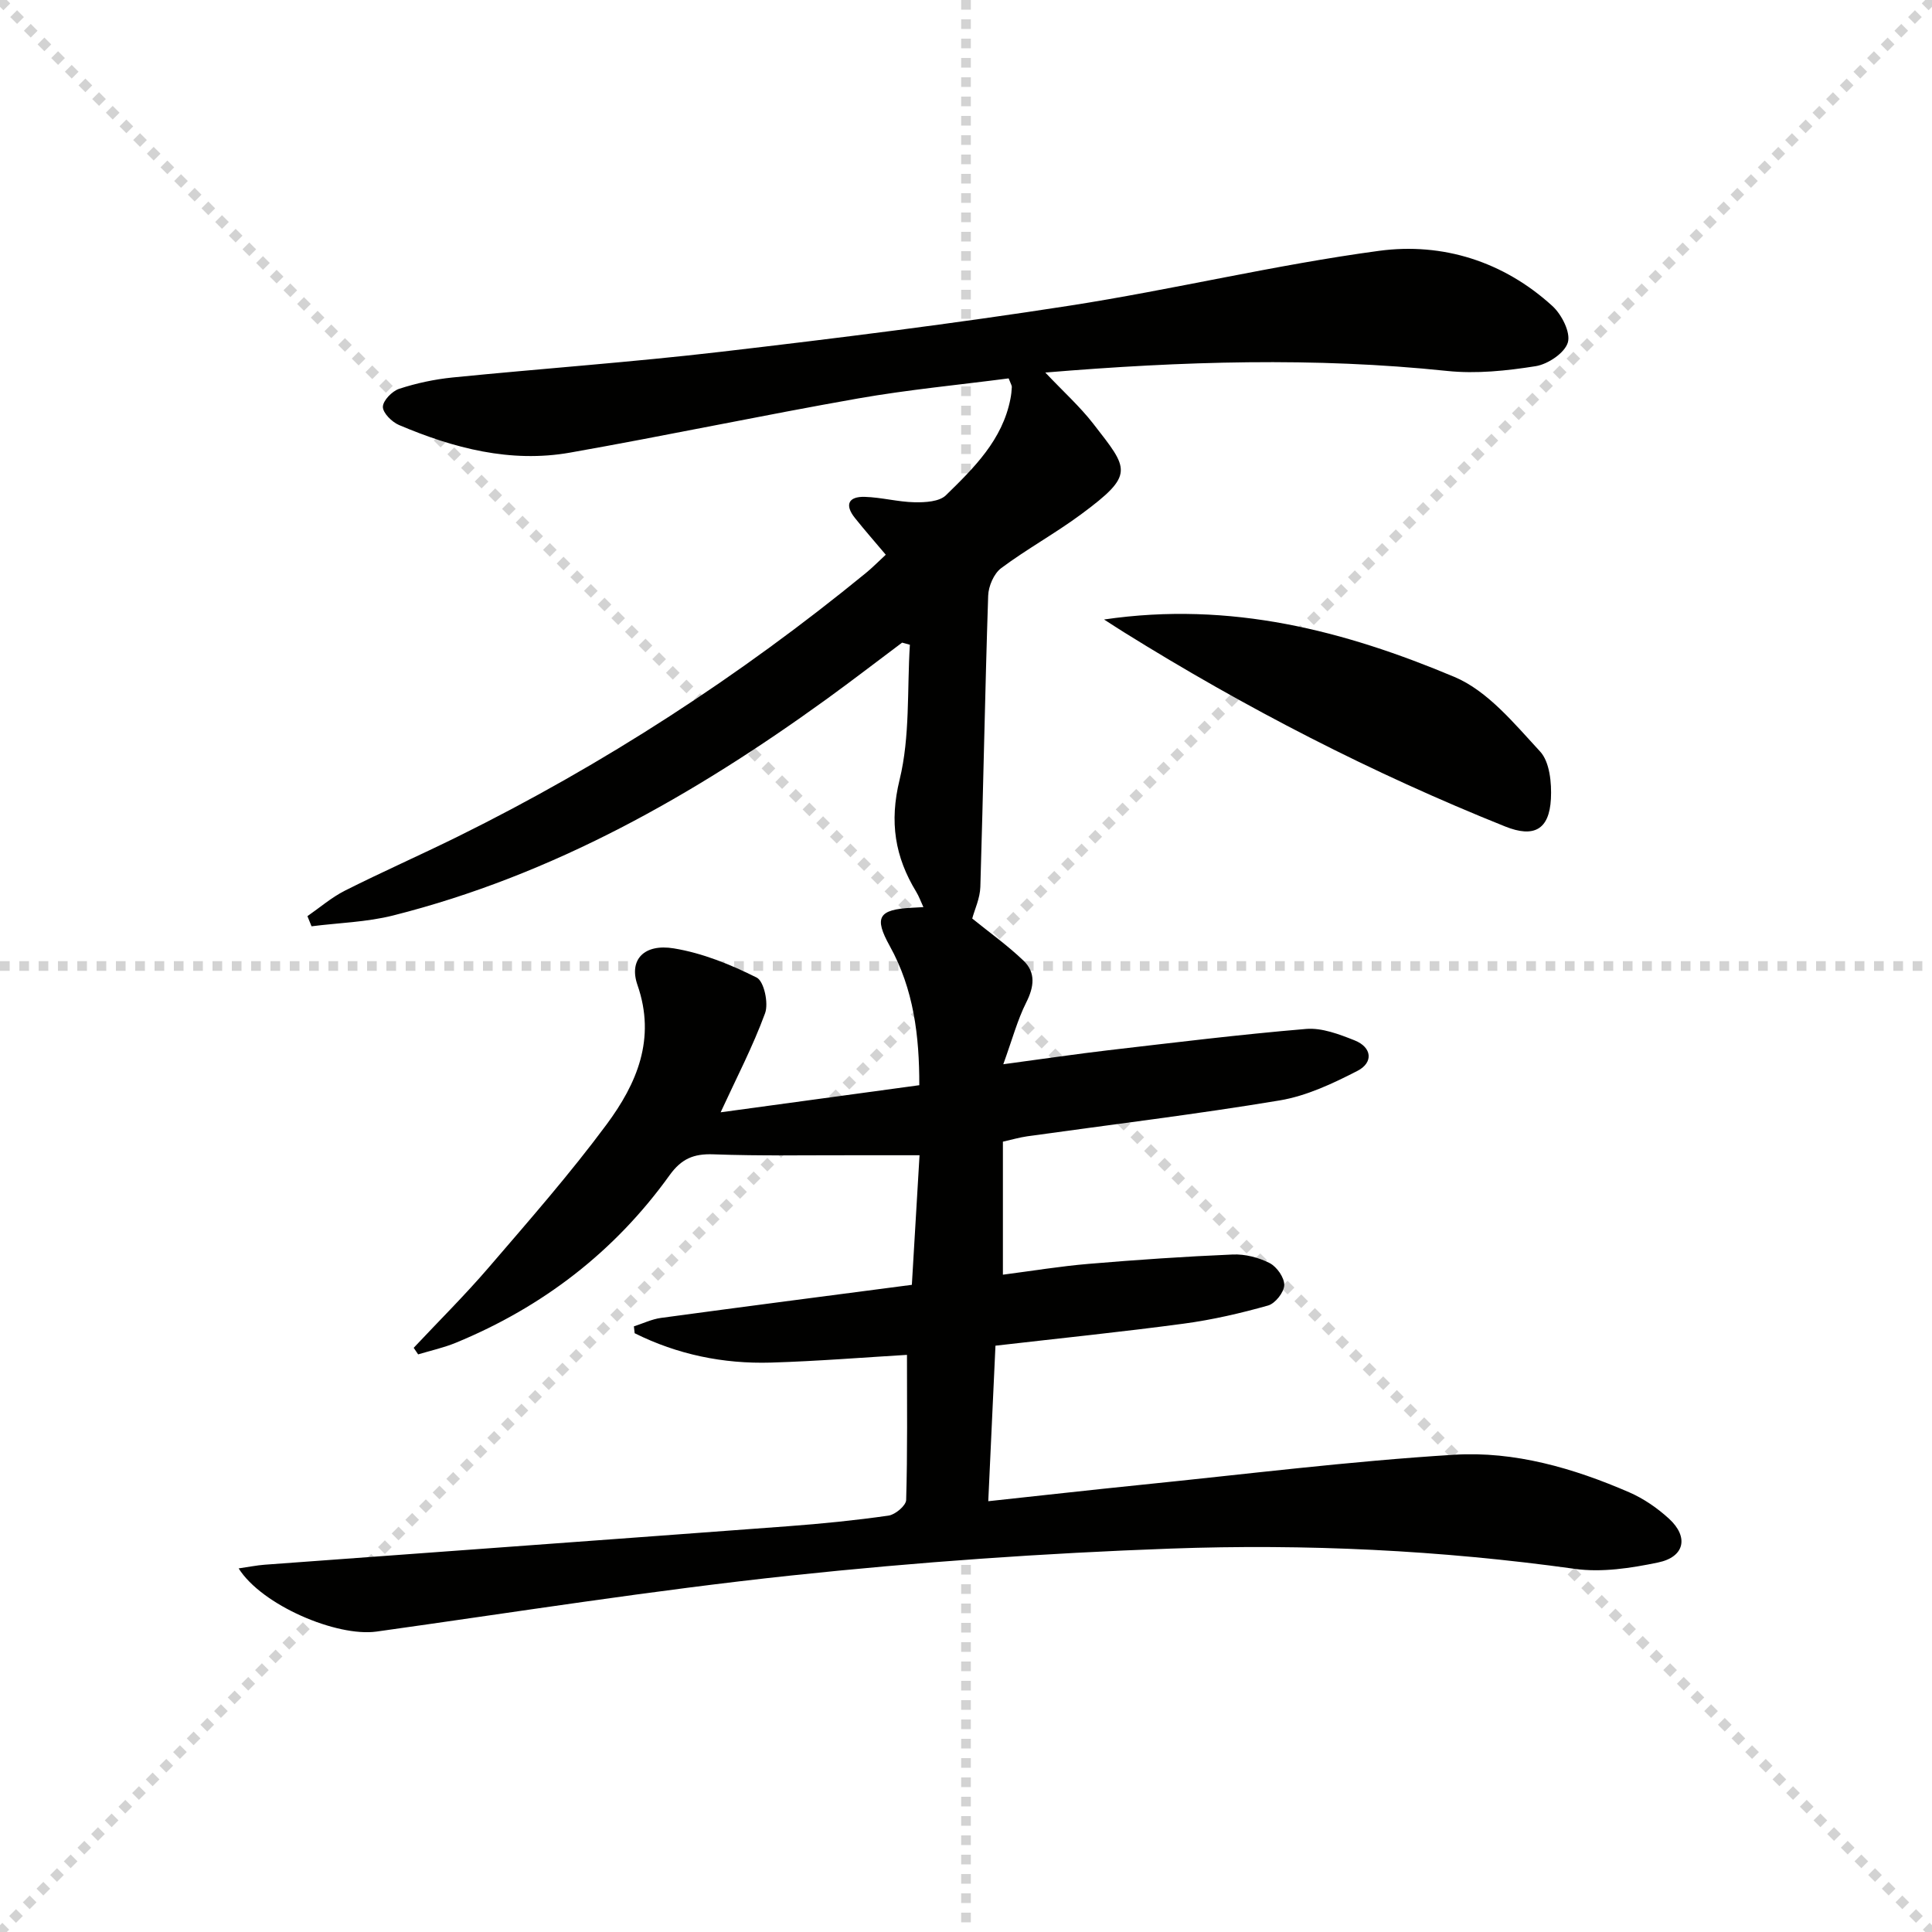 <svg enable-background="new 0 0 400 400" viewBox="0 0 400 400" xmlns="http://www.w3.org/2000/svg"><g stroke="lightgray" stroke-dasharray="1,1" stroke-width="1" transform="scale(2, 2)"><line x1="0" y1="0" x2="200" y2="200"></line><line x1="200" y1="0" x2="0" y2="200"></line><line x1="100" y1="0" x2="100" y2="200"></line><line x1="0" y1="100" x2="200" y2="100"></line></g><path d="m49.41 324.72c2.17-.31 3.75-.64 5.35-.76 36.13-2.66 72.26-5.27 108.39-7.97 6.96-.52 13.91-1.21 20.81-2.2 1.4-.2 3.62-2.07 3.65-3.23.29-9.95.17-19.91.17-30.05-8.82.52-18.49 1.31-28.18 1.6-9.89.29-19.37-1.68-28.2-6.08-.05-.47-.11-.95-.16-1.42 1.87-.6 3.7-1.49 5.61-1.75 17.1-2.32 34.21-4.53 51.94-6.85.54-9.12 1.06-17.8 1.59-26.83-4.65 0-8.94.01-13.23 0-9.82-.02-19.66.17-29.47-.19-4.08-.15-6.61.93-9.06 4.34-11.35 15.8-26.24 27.25-44.21 34.66-2.52 1.04-5.22 1.63-7.84 2.42-.31-.45-.61-.9-.92-1.36 5.19-5.53 10.59-10.88 15.53-16.63 8.34-9.71 16.81-19.36 24.42-29.63 6.22-8.4 10.27-17.69 6.38-28.86-1.82-5.22 1.36-8.59 7.52-7.58 5.93.97 11.77 3.34 17.17 6.05 1.51.76 2.49 5.3 1.73 7.38-2.54 6.92-5.97 13.5-9.2 20.51 13.2-1.8 26.9-3.67 41.13-5.61.02-10.19-1.16-19.9-6.12-28.83-3.28-5.91-2.38-7.55 4.59-7.91.66-.03 1.31-.07 2.38-.13-.56-1.21-.92-2.24-1.48-3.16-4.42-7.26-5.59-14.46-3.45-23.21 2.19-8.96 1.54-18.61 2.13-27.95-.54-.15-1.07-.3-1.61-.44-5.27 3.94-10.48 7.97-15.81 11.82-27.4 19.81-56.48 36.32-89.57 44.67-5.47 1.38-11.25 1.52-16.89 2.24-.28-.7-.56-1.4-.85-2.1 2.57-1.78 4.98-3.87 7.74-5.27 7.72-3.89 15.64-7.38 23.4-11.21 30.26-14.95 58.39-33.22 84.51-54.59 1.27-1.04 2.43-2.22 4.09-3.76-2.21-2.62-4.36-5.07-6.39-7.61-2.18-2.73-1.34-4.47 2.04-4.37 3.45.1 6.89 1.05 10.34 1.12 2.18.04 5.1-.12 6.46-1.45 5.81-5.67 11.71-11.46 13.36-19.97.16-.81.25-1.63.29-2.45.01-.3-.21-.61-.66-1.78-10.24 1.34-20.76 2.33-31.14 4.15-19.93 3.51-39.74 7.7-59.67 11.22-12.35 2.18-24.11-.92-35.42-5.72-1.46-.62-3.34-2.49-3.33-3.76.02-1.3 1.91-3.25 3.37-3.73 3.57-1.17 7.34-1.97 11.08-2.35 18.52-1.85 37.1-3.16 55.58-5.32 24.08-2.81 48.16-5.82 72.11-9.54 21.45-3.33 42.63-8.47 64.13-11.36 13.13-1.76 25.75 2.19 35.87 11.43 1.92 1.75 3.8 5.46 3.2 7.53-.63 2.17-4.11 4.51-6.65 4.92-6.03.96-12.31 1.62-18.35.99-27.42-2.87-54.77-2.03-83.19.33 3.73 3.95 7.15 7.02 9.93 10.6 7.35 9.47 8.68 10.46-2.53 18.76-5.34 3.95-11.22 7.17-16.54 11.14-1.51 1.13-2.63 3.74-2.69 5.71-.66 20.09-1.01 40.19-1.62 60.28-.07 2.38-1.2 4.74-1.68 6.55 3.65 2.96 7.36 5.6 10.62 8.73 2.57 2.46 2.19 5.42.56 8.65-1.81 3.59-2.86 7.57-4.75 12.79 8.3-1.11 14.94-2.1 21.6-2.88 13.69-1.59 27.37-3.28 41.1-4.43 3.27-.27 6.84 1.1 10.02 2.36 3.68 1.46 3.9 4.63.61 6.32-5.09 2.62-10.54 5.19-16.11 6.12-17.35 2.89-34.83 4.99-52.26 7.43-1.63.23-3.23.71-5.04 1.11v27.54c6.09-.79 11.9-1.75 17.75-2.24 9.93-.84 19.88-1.52 29.84-1.94 2.55-.11 5.37.62 7.64 1.78 1.48.76 3.07 3.02 3.02 4.56-.04 1.49-1.87 3.8-3.34 4.22-5.71 1.61-11.54 2.96-17.42 3.75-12.81 1.72-25.68 3.03-39.03 4.57-.49 10.49-.97 21.03-1.49 32.2 10.83-1.16 21.16-2.33 31.51-3.38 21.65-2.19 43.26-4.91 64.96-6.24 12.48-.77 24.69 2.77 36.22 7.77 2.99 1.3 5.84 3.26 8.25 5.47 4.13 3.79 3.25 7.93-2.28 9.07-5.63 1.17-11.66 2.1-17.27 1.31-27.78-3.87-55.71-5.2-83.64-4.19-26.22.95-52.45 2.79-78.54 5.57-28.7 3.06-57.25 7.61-85.86 11.61-8.26 1.14-23.76-5.46-28.55-13.08z" fill="#010100"/><path d="m228.58 128.26c26.32-3.86 49.89 2.38 72.52 11.88 6.91 2.9 12.43 9.69 17.76 15.45 2 2.16 2.41 6.52 2.24 9.81-.34 6.43-3.57 8.08-9.46 5.72-27.52-11.03-53.77-24.54-78.92-40.21-1.08-.67-2.14-1.37-4.14-2.65z" fill="#010100"/></svg>